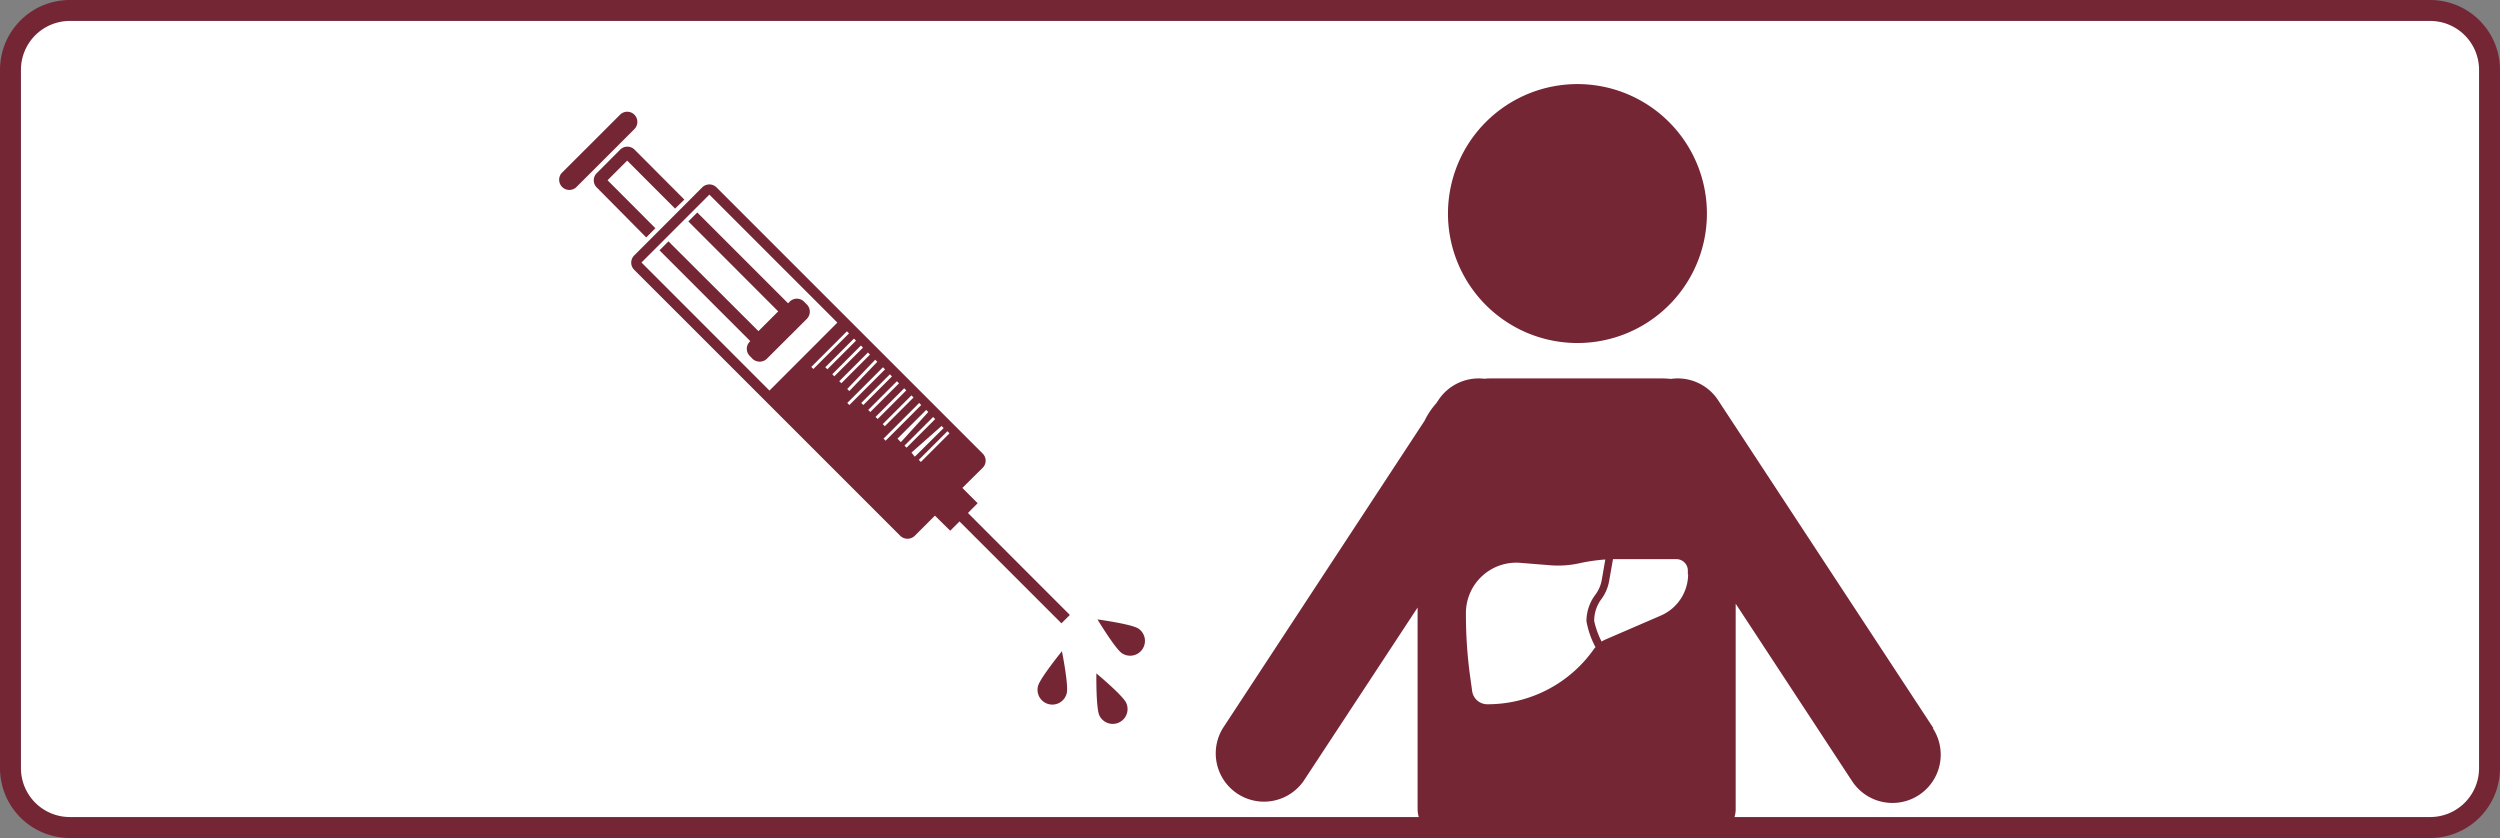 <svg xmlns="http://www.w3.org/2000/svg" viewBox="0 0 358 120"><rect x="0" y="0" width="358" height="120" fill="#808080" stroke="none"/><defs><style>.cls-1{fill:#fff;}.cls-2{fill:#742635;}</style></defs><g id="レイヤー_2" data-name="レイヤー 2"><g id="レイヤー_2-2" data-name="レイヤー 2"><rect class="cls-1" x="1.5" y="1.5" width="355" height="117" rx="8.5"/><path class="cls-2" d="M348,120H10A10,10,0,0,1,0,110V10A10,10,0,0,1,10,0H348a10,10,0,0,1,10,10V110A10,10,0,0,1,348,120ZM10,3a7,7,0,0,0-7,7V110a7,7,0,0,0,7,7H348a7,7,0,0,0,7-7V10a7,7,0,0,0-7-7Z"/><path class="cls-2" d="M239,43.69a18.54,18.54,0,1,0-26.22,0A18.54,18.54,0,0,0,239,43.69Z"/><path class="cls-2" d="M276.87,104.28,246,57.26a6.91,6.91,0,0,0-6.74-3,11.87,11.87,0,0,0-1.19-.07H213.58c-.34,0-.67,0-1,.05A6.92,6.92,0,0,0,206,57.26l-.32.48A10.79,10.79,0,0,0,204,60.25l-28.87,44a6.91,6.91,0,0,0,11.55,7.58L203,87v28.86a4,4,0,0,0,4,4h37.55a4,4,0,0,0,4-4V86.45l16.67,25.41a6.91,6.91,0,0,0,11.56-7.58Zm-48.5-11.51A18.6,18.6,0,0,1,213,100.85a2.19,2.19,0,0,1-2.19-1.9l-.35-2.54a65.21,65.21,0,0,1-.54-8.62,7.21,7.21,0,0,1,7.79-7.19l4.35.35a14.09,14.09,0,0,0,4.1-.29,25.85,25.85,0,0,1,3.72-.54L229.38,83a5,5,0,0,1-.95,2.2,6.27,6.27,0,0,0-1.25,3.76,12.39,12.39,0,0,0,1.3,3.72Zm13.37-10.55a6.48,6.48,0,0,1-3.84,5.9l-8.05,3.48a4.82,4.82,0,0,0-.5.27,12.16,12.16,0,0,1-1.06-2.94,5.16,5.16,0,0,1,1-3.1,6.17,6.17,0,0,0,1.14-2.64l.55-3.12c.33,0,.66,0,1,0h8.07a1.64,1.64,0,0,1,1.65,1.64v.54Z"/><path class="cls-2" d="M163,90c-1-.64-5.84-1.3-5.84-1.3s2.53,4.2,3.51,4.85A2.12,2.12,0,1,0,163,90Z"/><path class="cls-2" d="M148.64,98.25a2.12,2.12,0,1,0,4.12,1c.28-1.14-.69-6-.69-6S148.93,97.12,148.64,98.25Z"/><path class="cls-2" d="M157,96.43s-.07,4.9.42,6a2.12,2.12,0,1,0,3.85-1.78C160.77,99.56,157,96.43,157,96.43Z"/><path class="cls-2" d="M93.85,32.68,87,25.81,89.81,23l6.86,6.87L98,28.58l-7.13-7.15a1.45,1.45,0,0,0-2.06,0l-3.35,3.36a1.44,1.44,0,0,0,0,2.06L92.54,34Z"/><path class="cls-2" d="M140,72.06l-2.19-2.19L140.71,67a1.44,1.44,0,0,0,0-2.06l-38.1-38.1a1.45,1.45,0,0,0-2.06,0l-9.73,9.74a1.45,1.45,0,0,0,0,2.06l38.1,38.09a1.49,1.49,0,0,0,2.07,0l2.89-2.89L136.07,76l1.33-1.33L152,89.26l1.2-1.2-14.59-14.6ZM91.86,37.59l9.72-9.72L119.91,46.2l-9.72,9.73Zm24.32,14.95,5.1-5.1.3.3-5.11,5.1Zm2,.05,4.11-4.11.29.3-4.1,4.1Zm1,1,4.1-4.11.3.3-4.11,4.11Zm1,1,4.11-4.11.29.3-4.1,4.1Zm5.15-3.08.3.3L121.62,56l-.3-.3Zm-4,6.19,5.11-5.11.3.3-5.11,5.11Zm2,0,4.1-4.1.3.3-4.1,4.1Zm1,1,4.11-4.11.3.3-4.11,4.11Zm1.05,1,4.1-4.1.3.3-4.1,4.1Zm5.14-3.08.3.3-4.11,4.11-.3-.3Zm-4,6.19,5.11-5.11.29.3-5.1,5.11Zm2,0,4.11-4.11.3.3L129,63.32Zm1,1,4.1-4.1.3.3-4.1,4.1Zm1,1L134.83,61l.3.3L131,65.4Zm1.35,1.34-.3-.3,4.1-4.1.3.3Z"/><path class="cls-2" d="M115.53,43.59l-.39-.39a1.45,1.45,0,0,0-2.06,0l-.23.23-13-13-1.28,1.28,12.87,12.88-2.83,2.83L95.72,34.56l-1.28,1.29,13,13-.07.07a1.45,1.45,0,0,0,0,2.06l.38.39a1.49,1.49,0,0,0,2.07,0l5.73-5.72A1.46,1.46,0,0,0,115.53,43.59Z"/><path class="cls-2" d="M90.85,16.43a1.45,1.45,0,0,0-2.06,0l-8.36,8.35a1.46,1.46,0,0,0,2.06,2.06l8.35-8.35A1.46,1.46,0,0,0,90.85,16.43Z"/></g></g></svg>